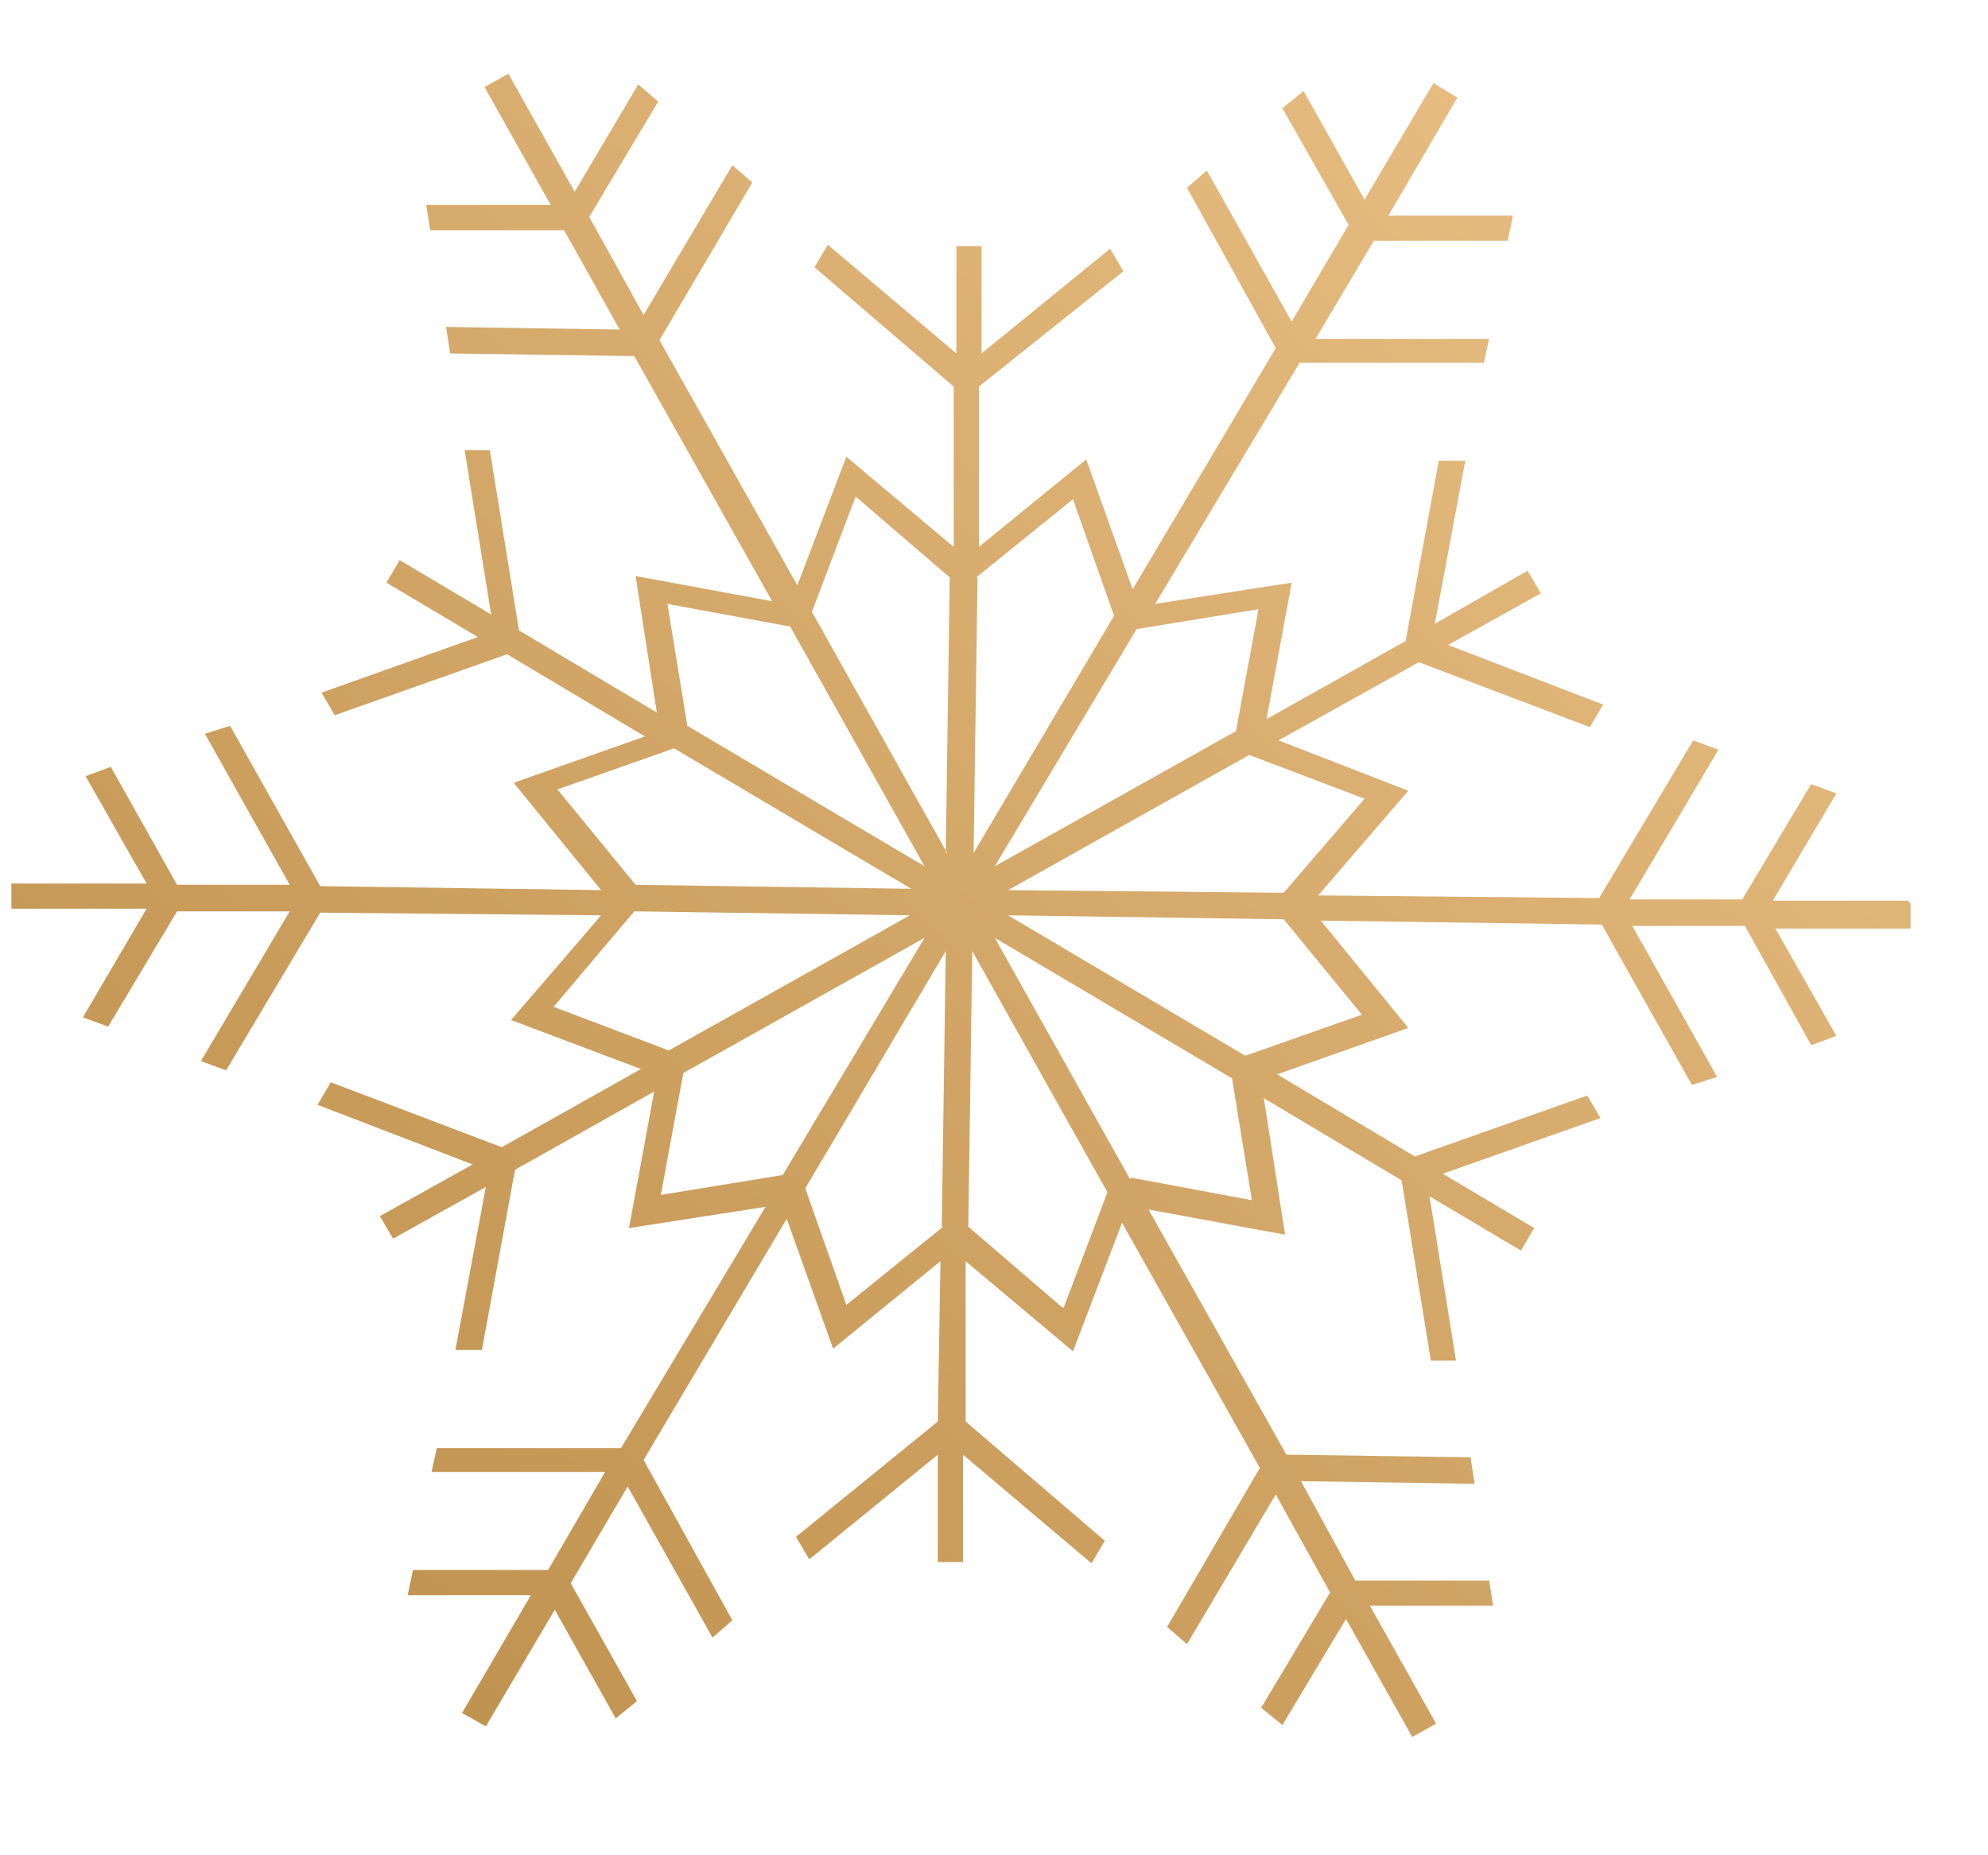 <?xml version="1.0" encoding="UTF-8"?> <svg xmlns="http://www.w3.org/2000/svg" width="15" height="14" viewBox="0 0 15 14" fill="none"> <path fill-rule="evenodd" clip-rule="evenodd" d="M14.396 6.797H13.376L13.856 5.987L13.666 5.917L13.146 6.787H12.296L12.966 5.657L12.776 5.587L12.066 6.777L9.946 6.757L10.626 5.967L9.646 5.587L10.706 4.997L11.996 5.487L12.096 5.317L10.926 4.867L11.626 4.477L11.526 4.307L10.826 4.707L11.056 3.477H10.856L10.606 4.837L9.556 5.427L9.746 4.397L8.716 4.557L9.806 2.737H11.196L11.236 2.557H9.926L10.366 1.817H11.376L11.416 1.627H10.476L10.996 0.737L10.816 0.627L10.296 1.507L9.836 0.687L9.676 0.817L10.176 1.697L9.746 2.427L9.106 1.287L8.956 1.417L9.626 2.627L8.546 4.447L8.196 3.467L7.386 4.127V2.917L8.476 2.047L8.376 1.877L7.406 2.667V1.857H7.216V2.667L6.246 1.847L6.146 2.017L7.196 2.917V4.127L6.386 3.447L6.016 4.417L4.976 2.567L5.676 1.377L5.526 1.247L4.856 2.377L4.446 1.637L4.966 0.767L4.816 0.637L4.336 1.447L3.836 0.557L3.656 0.657L4.156 1.547H3.216L3.246 1.737H4.256L4.676 2.487L3.366 2.467L3.396 2.667L4.786 2.687L5.826 4.537L4.796 4.347L4.956 5.377L3.916 4.757L3.696 3.397H3.506L3.706 4.637L3.016 4.227L2.916 4.397L3.606 4.807L2.426 5.227L2.526 5.397L3.826 4.937L4.866 5.557L3.876 5.907L4.536 6.717L2.416 6.687L1.736 5.477L1.546 5.537L2.186 6.677H1.336L0.836 5.787L0.646 5.857L1.106 6.667H0.086V6.857H1.106L0.626 7.677L0.816 7.747L1.336 6.877H2.186L1.516 8.007L1.706 8.077L2.416 6.887L4.536 6.907L3.856 7.697L4.836 8.067L3.786 8.657L2.496 8.167L2.396 8.337L3.566 8.787L2.866 9.177L2.966 9.347L3.666 8.957L3.436 10.187H3.636L3.886 8.827L4.936 8.237L4.746 9.267L5.776 9.107L4.686 10.927H3.296L3.256 11.107H4.566L4.136 11.847H3.116L3.076 12.037H4.006L3.486 12.927L3.666 13.027L4.186 12.147L4.646 12.967L4.806 12.837L4.306 11.947L4.736 11.217L5.376 12.357L5.526 12.227L4.856 11.017L5.936 9.197L6.286 10.177L7.096 9.517L7.076 10.727L6.006 11.597L6.106 11.767L7.076 10.977V11.787H7.266V10.977L8.236 11.797L8.336 11.627L7.286 10.727V9.517L8.096 10.197L8.466 9.227L9.506 11.077L8.806 12.277L8.956 12.407L9.626 11.277L10.036 12.017L9.516 12.887L9.676 13.017L10.156 12.217L10.656 13.107L10.836 13.007L10.336 12.117H11.266L11.236 11.927H10.226L9.816 11.177L11.126 11.197L11.096 10.997L9.706 10.977L8.666 9.127L9.696 9.317L9.536 8.287L10.576 8.907L10.796 10.267H10.986L10.786 9.027L11.476 9.437L11.576 9.267L10.886 8.857L12.076 8.437L11.976 8.267L10.676 8.727L9.636 8.107L10.626 7.757L9.966 6.947L12.086 6.977L12.766 8.187L12.956 8.127L12.316 6.987H13.166L13.666 7.887L13.856 7.817L13.396 7.007H14.416V6.817L14.396 6.797ZM5.956 4.717L6.976 6.537L5.186 5.477L5.036 4.557L5.956 4.727V4.717ZM4.206 5.957L5.086 5.647L6.876 6.707L4.796 6.677L4.206 5.957ZM4.186 7.587L4.786 6.877L6.866 6.907L5.046 7.927L4.176 7.597L4.186 7.587ZM5.906 8.867L4.986 9.017L5.156 8.097L6.976 7.077L5.906 8.867ZM7.116 9.257L6.386 9.847L6.076 8.967L7.136 7.177L7.106 9.257H7.116ZM7.146 6.437L6.126 4.617L6.456 3.747L7.166 4.357L7.136 6.437H7.146ZM8.576 4.747L9.496 4.597L9.326 5.517L7.506 6.537L8.576 4.747ZM7.366 4.357L8.096 3.767L8.406 4.647L7.346 6.437L7.376 4.357H7.366ZM8.016 9.867L7.306 9.257L7.336 7.177L8.356 8.997L8.026 9.867H8.016ZM8.526 8.897L7.506 7.077L9.296 8.137L9.446 9.057L8.536 8.887L8.526 8.897ZM10.276 7.657L9.396 7.967L7.606 6.907L9.686 6.937L10.276 7.657ZM9.686 6.737L7.606 6.717L9.426 5.697L10.296 6.027L9.686 6.737Z" fill="url(#paint0_linear_123_46)"></path> <defs> <linearGradient id="paint0_linear_123_46" x1="2.316" y1="12.207" x2="12.966" y2="0.537" gradientUnits="userSpaceOnUse"> <stop stop-color="#C0924F"></stop> <stop offset="1" stop-color="#EAC085"></stop> </linearGradient> </defs> </svg> 